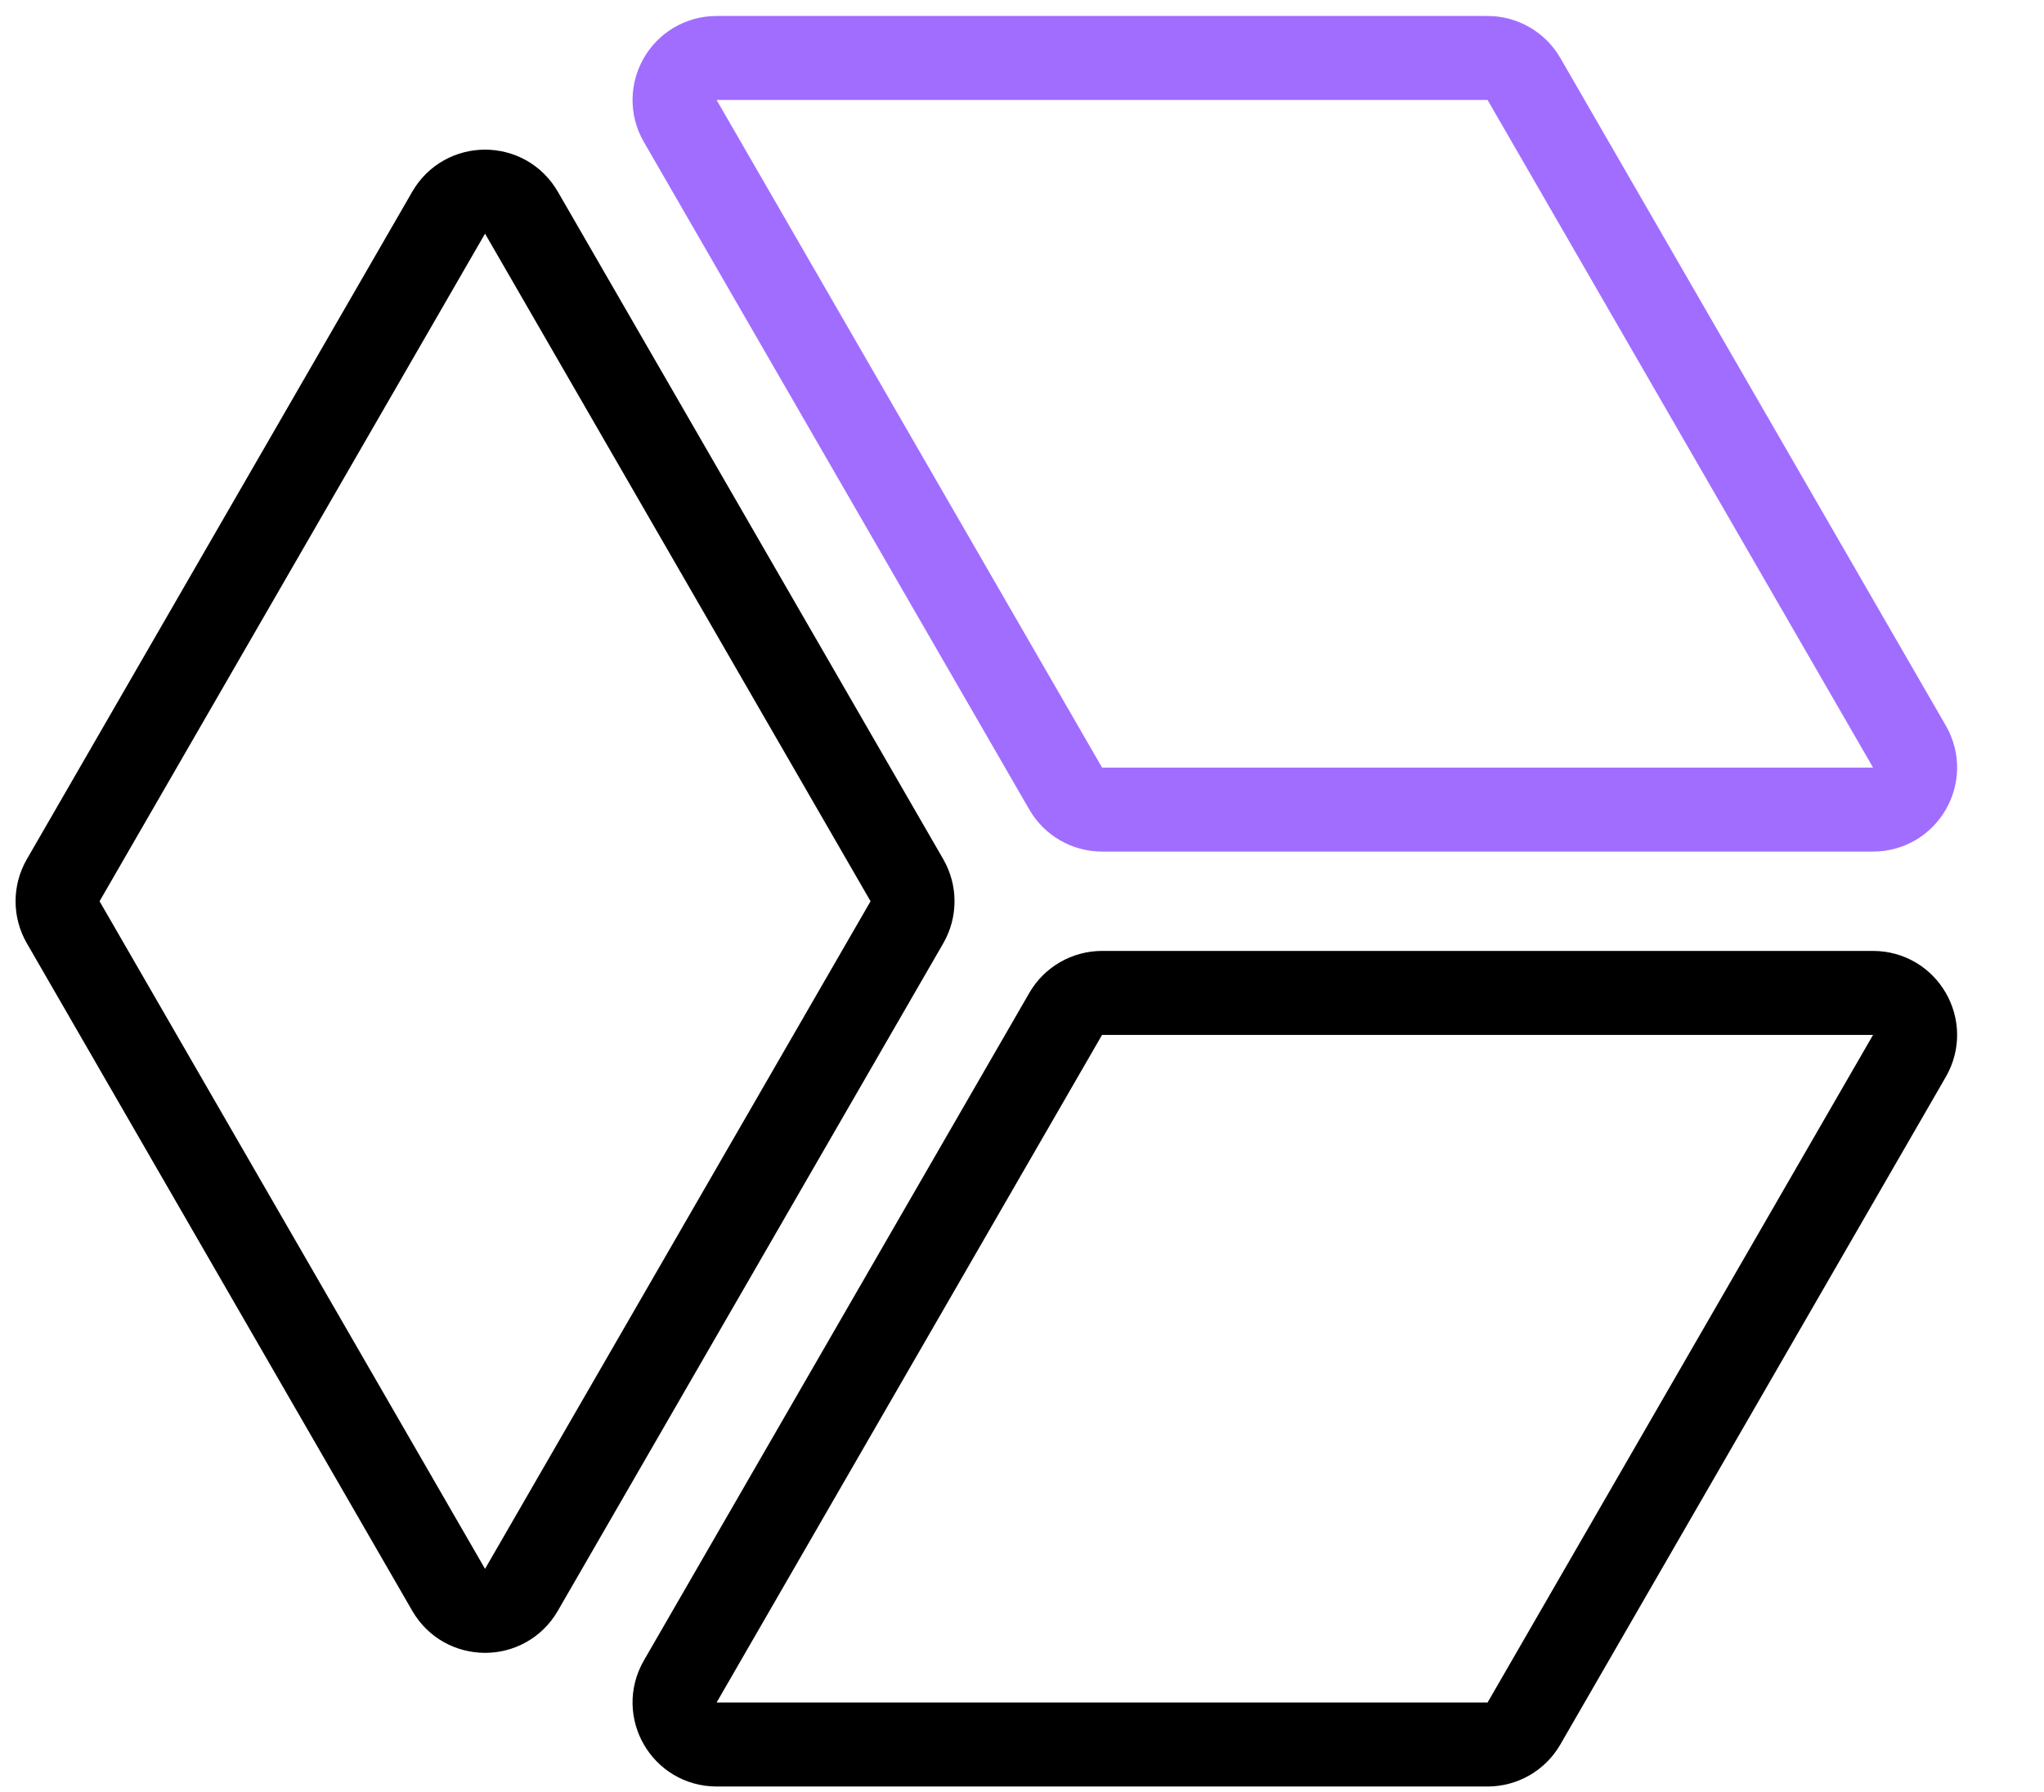 <svg width="73" height="64" viewBox="0 0 73 64" fill="none" xmlns="http://www.w3.org/2000/svg">
<path d="M66.895 35.465C68.05 35.465 68.772 36.715 68.194 37.715L54.427 61.56C54.159 62.025 53.664 62.31 53.128 62.31L25.593 62.31C24.438 62.31 23.717 61.06 24.294 60.06L38.06 36.215C38.328 35.751 38.824 35.465 39.359 35.465L66.895 35.465Z" stroke="black" stroke-width="3"/>
<path d="M68.194 26.666C68.772 27.666 68.05 28.916 66.895 28.916L39.359 28.916C38.824 28.916 38.328 28.63 38.06 28.166L24.294 4.321C23.717 3.321 24.438 2.071 25.593 2.071L53.128 2.071C53.664 2.071 54.159 2.357 54.427 2.821L68.194 26.666Z" stroke="#A16DFF" stroke-width="3"/>
<path d="M32.39 31.441C32.657 31.905 32.657 32.477 32.39 32.941L18.622 56.787C18.045 57.786 16.602 57.786 16.024 56.787L2.257 32.941C1.989 32.477 1.989 31.905 2.257 31.441L16.024 7.595C16.602 6.595 18.045 6.595 18.622 7.595L32.39 31.441Z" stroke="black" stroke-width="3"/>
</svg>
